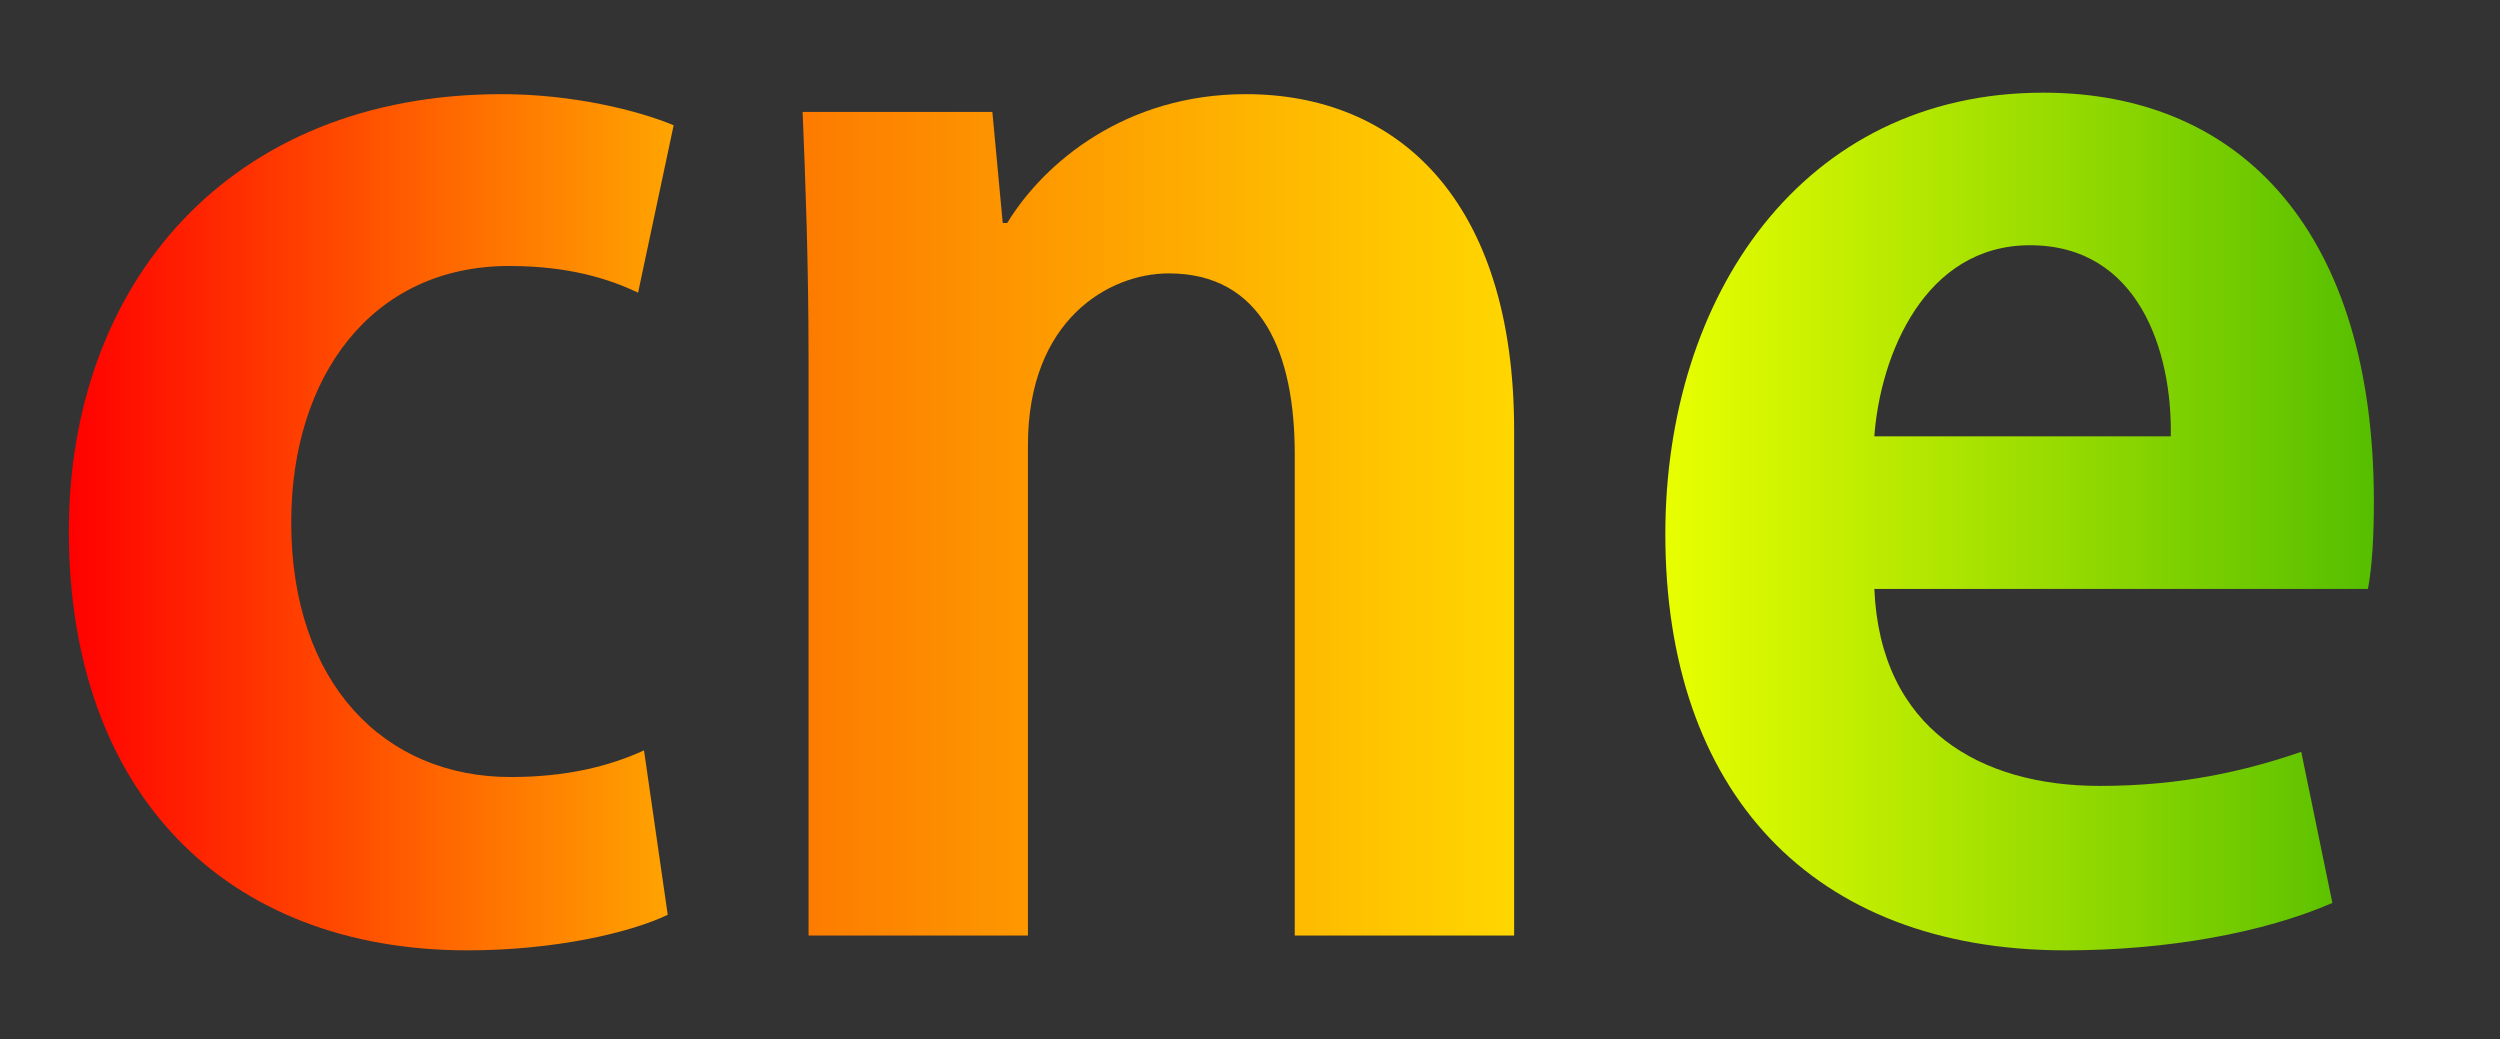 <?xml version="1.0" encoding="UTF-8" standalone="no"?>
<!DOCTYPE svg PUBLIC "-//W3C//DTD SVG 1.1//EN" "http://www.w3.org/Graphics/SVG/1.1/DTD/svg11.dtd">
<svg width="100%" height="100%" viewBox="0 0 243 101" version="1.1" xmlns="http://www.w3.org/2000/svg" xmlns:xlink="http://www.w3.org/1999/xlink" xml:space="preserve" style="fill-rule:evenodd;clip-rule:evenodd;stroke-linejoin:round;stroke-miterlimit:1.414;">
    <rect x="0" y="0" width="243" height="101" fill="#333333" stroke="none"/>
    <g id="アートボード1" transform="matrix(0.853,0,0,0.807,-182.264,-115.196)">
        <rect x="213.792" y="142.689" width="284.56" height="123.962" style="fill:none;"/>
        <g transform="matrix(1.173,0,0,1.239,67.143,-41.487)">
            <path d="M190.362,160.872C186.906,159.432 180.57,157.848 173.658,157.848C147.162,157.848 131.61,176.28 131.61,200.328C131.61,225.816 146.874,241.08 170.346,241.08C178.842,241.08 186.186,239.352 189.786,237.624L187.482,221.64C184.026,223.224 179.85,224.232 174.522,224.232C162.282,224.232 153.21,215.16 153.21,199.464C153.21,185.352 160.986,174.552 174.378,174.552C180.282,174.552 184.17,175.848 186.906,177.144L190.362,160.872Z" style="fill:url(#_Linear1);fill-rule:nonzero;"/>
        </g>
        <g transform="matrix(1.173,0,0,1.239,67.143,-41.487)">
            <path d="M222.33,170.376L221.322,159.576L202.89,159.576C203.178,166.632 203.466,174.264 203.466,183.624L203.466,239.64L224.778,239.64L224.778,191.976C224.778,179.736 232.698,175.272 238.458,175.272C247.53,175.272 250.698,183.048 250.698,192.84L250.698,239.64L272.01,239.64L272.01,190.536C272.01,168.072 260.634,157.848 245.946,157.848C234.282,157.848 226.362,164.472 222.762,170.376L222.33,170.376Z" style="fill:url(#_Linear2);fill-rule:nonzero;"/>
        </g>
        <g transform="matrix(1.173,0,0,1.239,67.143,-41.487)">
            <path d="M354.954,205.944C355.386,203.64 355.53,200.616 355.53,197.448C355.53,171.528 342.858,157.704 323.418,157.704C299.946,157.704 286.698,177.576 286.698,200.616C286.698,225.528 300.81,241.08 325.578,241.08C335.514,241.08 344.874,239.352 351.498,236.472L348.474,221.784C343.002,223.656 336.81,225.096 328.89,225.096C317.37,225.096 307.578,219.624 307.002,205.944L354.954,205.944ZM307.002,191.112C307.578,183.192 311.898,172.536 322.122,172.536C332.634,172.536 335.946,182.76 335.802,191.112L307.002,191.112Z" style="fill:url(#_Linear3);fill-rule:nonzero;"/>
        </g>
    </g>
    <defs>
        <linearGradient id="_Linear1" x1="0" y1="0" x2="1" y2="0" gradientUnits="userSpaceOnUse" gradientTransform="matrix(58.752,0,0,83.232,131.61,199.464)"><stop offset="0" style="stop-color:rgb(255,0,0);stop-opacity:1"/><stop offset="1" style="stop-color:rgb(255,165,0);stop-opacity:1"/></linearGradient>
        <linearGradient id="_Linear2" x1="0" y1="0" x2="1" y2="0" gradientUnits="userSpaceOnUse" gradientTransform="matrix(69.12,0,0,81.792,202.89,198.744)"><stop offset="0" style="stop-color:rgb(253,123,0);stop-opacity:1"/><stop offset="1" style="stop-color:rgb(255,214,0);stop-opacity:1"/></linearGradient>
        <linearGradient id="_Linear3" x1="0" y1="0" x2="1" y2="0" gradientUnits="userSpaceOnUse" gradientTransform="matrix(68.832,0,0,83.376,286.698,199.392)"><stop offset="0" style="stop-color:rgb(233,255,0);stop-opacity:1"/><stop offset="1" style="stop-color:rgb(85,190,0);stop-opacity:1"/></linearGradient>
    </defs>
</svg>
